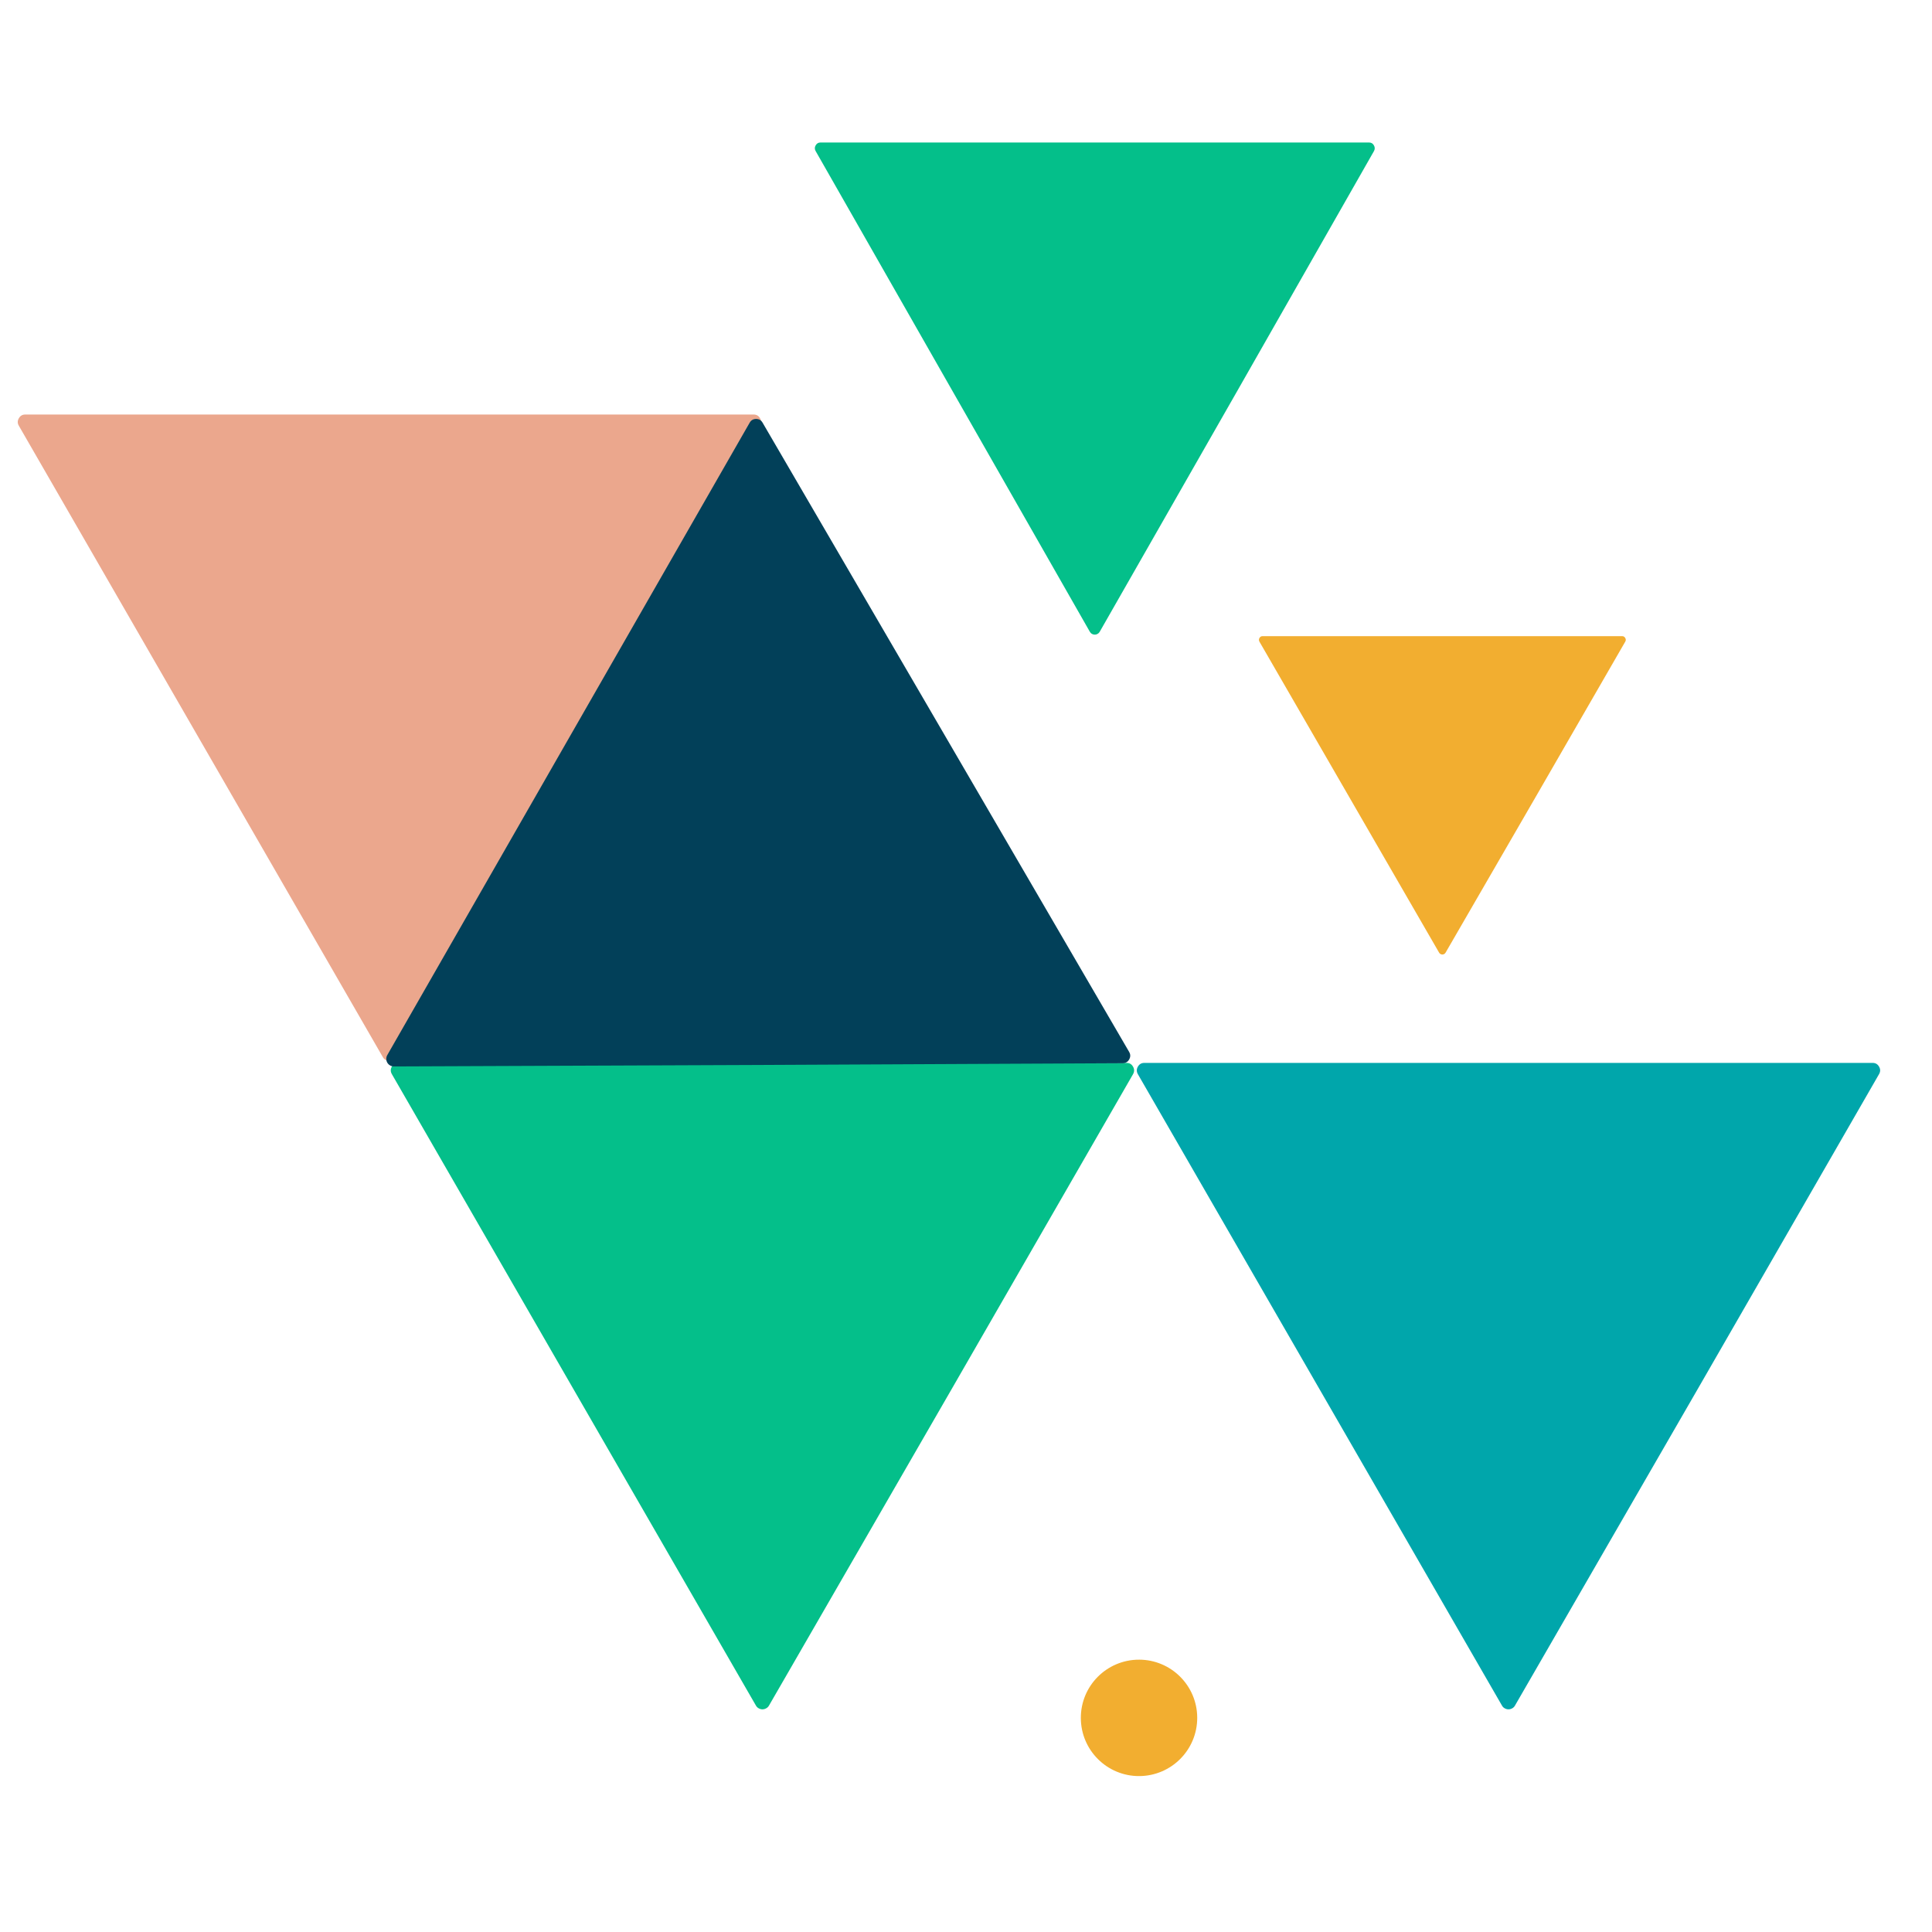 <?xml version="1.0" encoding="UTF-8"?> <svg xmlns="http://www.w3.org/2000/svg" viewBox="174.5 25.546 150 150"><defs><g></g><clipPath id="b712f46b3a"><path d="M 55.574 195.391 L 113.324 195.391 L 113.324 245.641 L 55.574 245.641 Z M 55.574 195.391 " clip-rule="nonzero"></path></clipPath><clipPath id="3111b59964"><path d="M 109 241 L 119 241 L 119 251 L 109 251 Z M 109 241 " clip-rule="nonzero"></path></clipPath><clipPath id="26ea54a716"><path d="M 109.172 241.766 L 118.211 241.73 L 118.242 250.766 L 109.207 250.801 Z M 109.172 241.766 " clip-rule="nonzero"></path></clipPath><clipPath id="e8474072a4"><path d="M 113.691 241.746 C 111.195 241.758 109.18 243.785 109.191 246.281 C 109.199 248.777 111.23 250.793 113.723 250.785 C 116.219 250.773 118.234 248.746 118.227 246.25 C 118.219 243.754 116.188 241.738 113.691 241.746 " clip-rule="nonzero"></path></clipPath><clipPath id="f139e54144"><path d="M 113.496 195.391 L 171.246 195.391 L 171.246 245.641 L 113.496 245.641 Z M 113.496 195.391 " clip-rule="nonzero"></path></clipPath><clipPath id="0493d4c11b"><path d="M 26.617 145.055 L 84.367 145.055 L 84.367 195.305 L 26.617 195.305 Z M 26.617 145.055 " clip-rule="nonzero"></path></clipPath><clipPath id="86c95dcc5f"><path d="M 55 145 L 114 145 L 114 196 L 55 196 Z M 55 145 " clip-rule="nonzero"></path></clipPath><clipPath id="f173ba26ac"><path d="M 69.832 220.348 L 40.766 170.449 L 84.188 145.156 L 113.254 195.059 Z M 69.832 220.348 " clip-rule="nonzero"></path></clipPath><clipPath id="7fda76d2b6"><path d="M 69.832 220.348 L 40.766 170.449 L 84.188 145.156 L 113.254 195.059 Z M 69.832 220.348 " clip-rule="nonzero"></path></clipPath><clipPath id="3b6e07178d"><path d="M 88.508 123.941 L 132.008 123.941 L 132.008 162.191 L 88.508 162.191 Z M 88.508 123.941 " clip-rule="nonzero"></path></clipPath><clipPath id="48c0078f3e"><path d="M 123 162.27 L 151.5 162.27 L 151.5 187 L 123 187 Z M 123 162.27 " clip-rule="nonzero"></path></clipPath></defs><g clip-path="url(#b712f46b3a)" transform="matrix(1, 0, 0, 1, 149.225, -87.344)"><path fill="#04bf8a" d="M 84.473 195.414 L 112.738 195.414 C 112.961 195.41 113.133 195.508 113.242 195.703 C 113.355 195.895 113.355 196.09 113.246 196.285 L 99.125 220.801 L 84.98 245.309 C 84.926 245.402 84.855 245.473 84.762 245.523 C 84.672 245.574 84.574 245.602 84.473 245.602 C 84.367 245.602 84.27 245.574 84.18 245.523 C 84.09 245.473 84.016 245.402 83.965 245.309 L 69.832 220.801 L 55.699 196.285 C 55.586 196.09 55.586 195.895 55.699 195.703 C 55.812 195.508 55.98 195.41 56.203 195.414 Z M 84.473 195.414 " fill-opacity="1" fill-rule="nonzero"></path></g><g clip-path="url(#3111b59964)" transform="matrix(1, 0, 0, 1, 149.225, -87.344)"><g clip-path="url(#26ea54a716)"><g clip-path="url(#e8474072a4)"><path fill="#f2ae30" d="M 109.172 241.766 L 118.211 241.73 L 118.242 250.766 L 109.207 250.801 Z M 109.172 241.766 " fill-opacity="1" fill-rule="nonzero"></path></g></g></g><g clip-path="url(#f139e54144)" transform="matrix(1, 0, 0, 1, 149.225, -87.344)"><path fill="#00a6ab" d="M 142.391 195.414 L 170.66 195.414 C 170.883 195.41 171.051 195.508 171.164 195.703 C 171.277 195.895 171.277 196.09 171.164 196.285 L 157.047 220.801 L 142.898 245.309 C 142.848 245.402 142.773 245.473 142.684 245.523 C 142.594 245.574 142.496 245.602 142.391 245.602 C 142.289 245.602 142.191 245.574 142.102 245.523 C 142.008 245.473 141.938 245.402 141.887 245.309 L 127.754 220.801 L 113.617 196.285 C 113.508 196.09 113.508 195.895 113.621 195.703 C 113.734 195.508 113.902 195.41 114.125 195.414 Z M 142.391 195.414 " fill-opacity="1" fill-rule="nonzero"></path></g><g clip-path="url(#0493d4c11b)" transform="matrix(1, 0, 0, 1, 149.225, -87.344)"><path fill="#eba78d" d="M 55.512 145.074 L 83.777 145.074 C 84.004 145.07 84.172 145.168 84.285 145.363 C 84.398 145.559 84.398 145.754 84.285 145.945 L 70.164 170.461 L 56.02 194.973 C 55.965 195.062 55.895 195.133 55.805 195.184 C 55.711 195.238 55.613 195.262 55.512 195.262 C 55.406 195.262 55.309 195.238 55.219 195.184 C 55.129 195.133 55.055 195.062 55.004 194.973 L 40.871 170.461 L 26.738 145.945 C 26.625 145.754 26.625 145.559 26.738 145.363 C 26.852 145.168 27.02 145.07 27.246 145.074 Z M 55.512 145.074 " fill-opacity="1" fill-rule="nonzero"></path></g><g clip-path="url(#86c95dcc5f)" transform="matrix(1, 0, 0, 1, 149.225, -87.344)"><g clip-path="url(#f173ba26ac)"><g clip-path="url(#7fda76d2b6)"><path d="M 98.715 170.133 L 112.941 194.559 C 113.055 194.754 113.055 194.945 112.945 195.141 C 112.836 195.336 112.668 195.438 112.441 195.438 L 84.148 195.574 L 55.852 195.688 C 55.746 195.688 55.648 195.66 55.559 195.609 C 55.469 195.559 55.398 195.484 55.344 195.395 C 55.293 195.305 55.266 195.207 55.266 195.105 C 55.266 195 55.289 194.902 55.34 194.812 L 69.406 170.262 L 83.477 145.711 C 83.586 145.516 83.758 145.418 83.98 145.418 C 84.207 145.418 84.375 145.516 84.484 145.711 Z M 98.715 170.133 " fill-opacity="1" fill-rule="nonzero" fill="#024059"></path></g></g></g><g clip-path="url(#3b6e07178d)" transform="matrix(1, 0, 0, 1, 149.225, -87.344)"><path fill="#04bf8a" d="M 110.273 123.953 L 131.566 123.953 C 131.734 123.953 131.863 124.027 131.945 124.176 C 132.031 124.324 132.031 124.473 131.949 124.621 L 121.312 143.285 L 110.656 161.941 C 110.617 162.012 110.562 162.066 110.492 162.105 C 110.426 162.145 110.352 162.164 110.273 162.164 C 110.195 162.164 110.121 162.145 110.055 162.105 C 109.984 162.066 109.934 162.012 109.891 161.941 L 99.246 143.285 L 88.602 124.621 C 88.516 124.473 88.516 124.324 88.602 124.176 C 88.688 124.027 88.812 123.953 88.98 123.953 Z M 110.273 123.953 " fill-opacity="1" fill-rule="nonzero"></path></g><g clip-path="url(#48c0078f3e)" transform="matrix(1, 0, 0, 1, 149.225, -87.344)"><path fill="#f2ae30" d="M 137.258 162.281 L 151.207 162.281 C 151.32 162.277 151.402 162.328 151.457 162.422 C 151.516 162.52 151.516 162.613 151.457 162.711 L 144.492 174.785 L 137.508 186.855 C 137.484 186.898 137.449 186.934 137.402 186.961 C 137.359 186.984 137.309 187 137.258 187 C 137.207 187 137.16 186.984 137.113 186.961 C 137.07 186.934 137.035 186.898 137.008 186.855 L 130.035 174.785 L 123.059 162.711 C 123.004 162.613 123.004 162.52 123.059 162.422 C 123.113 162.328 123.199 162.277 123.309 162.281 Z M 137.258 162.281 " fill-opacity="1" fill-rule="nonzero"></path></g></svg> 